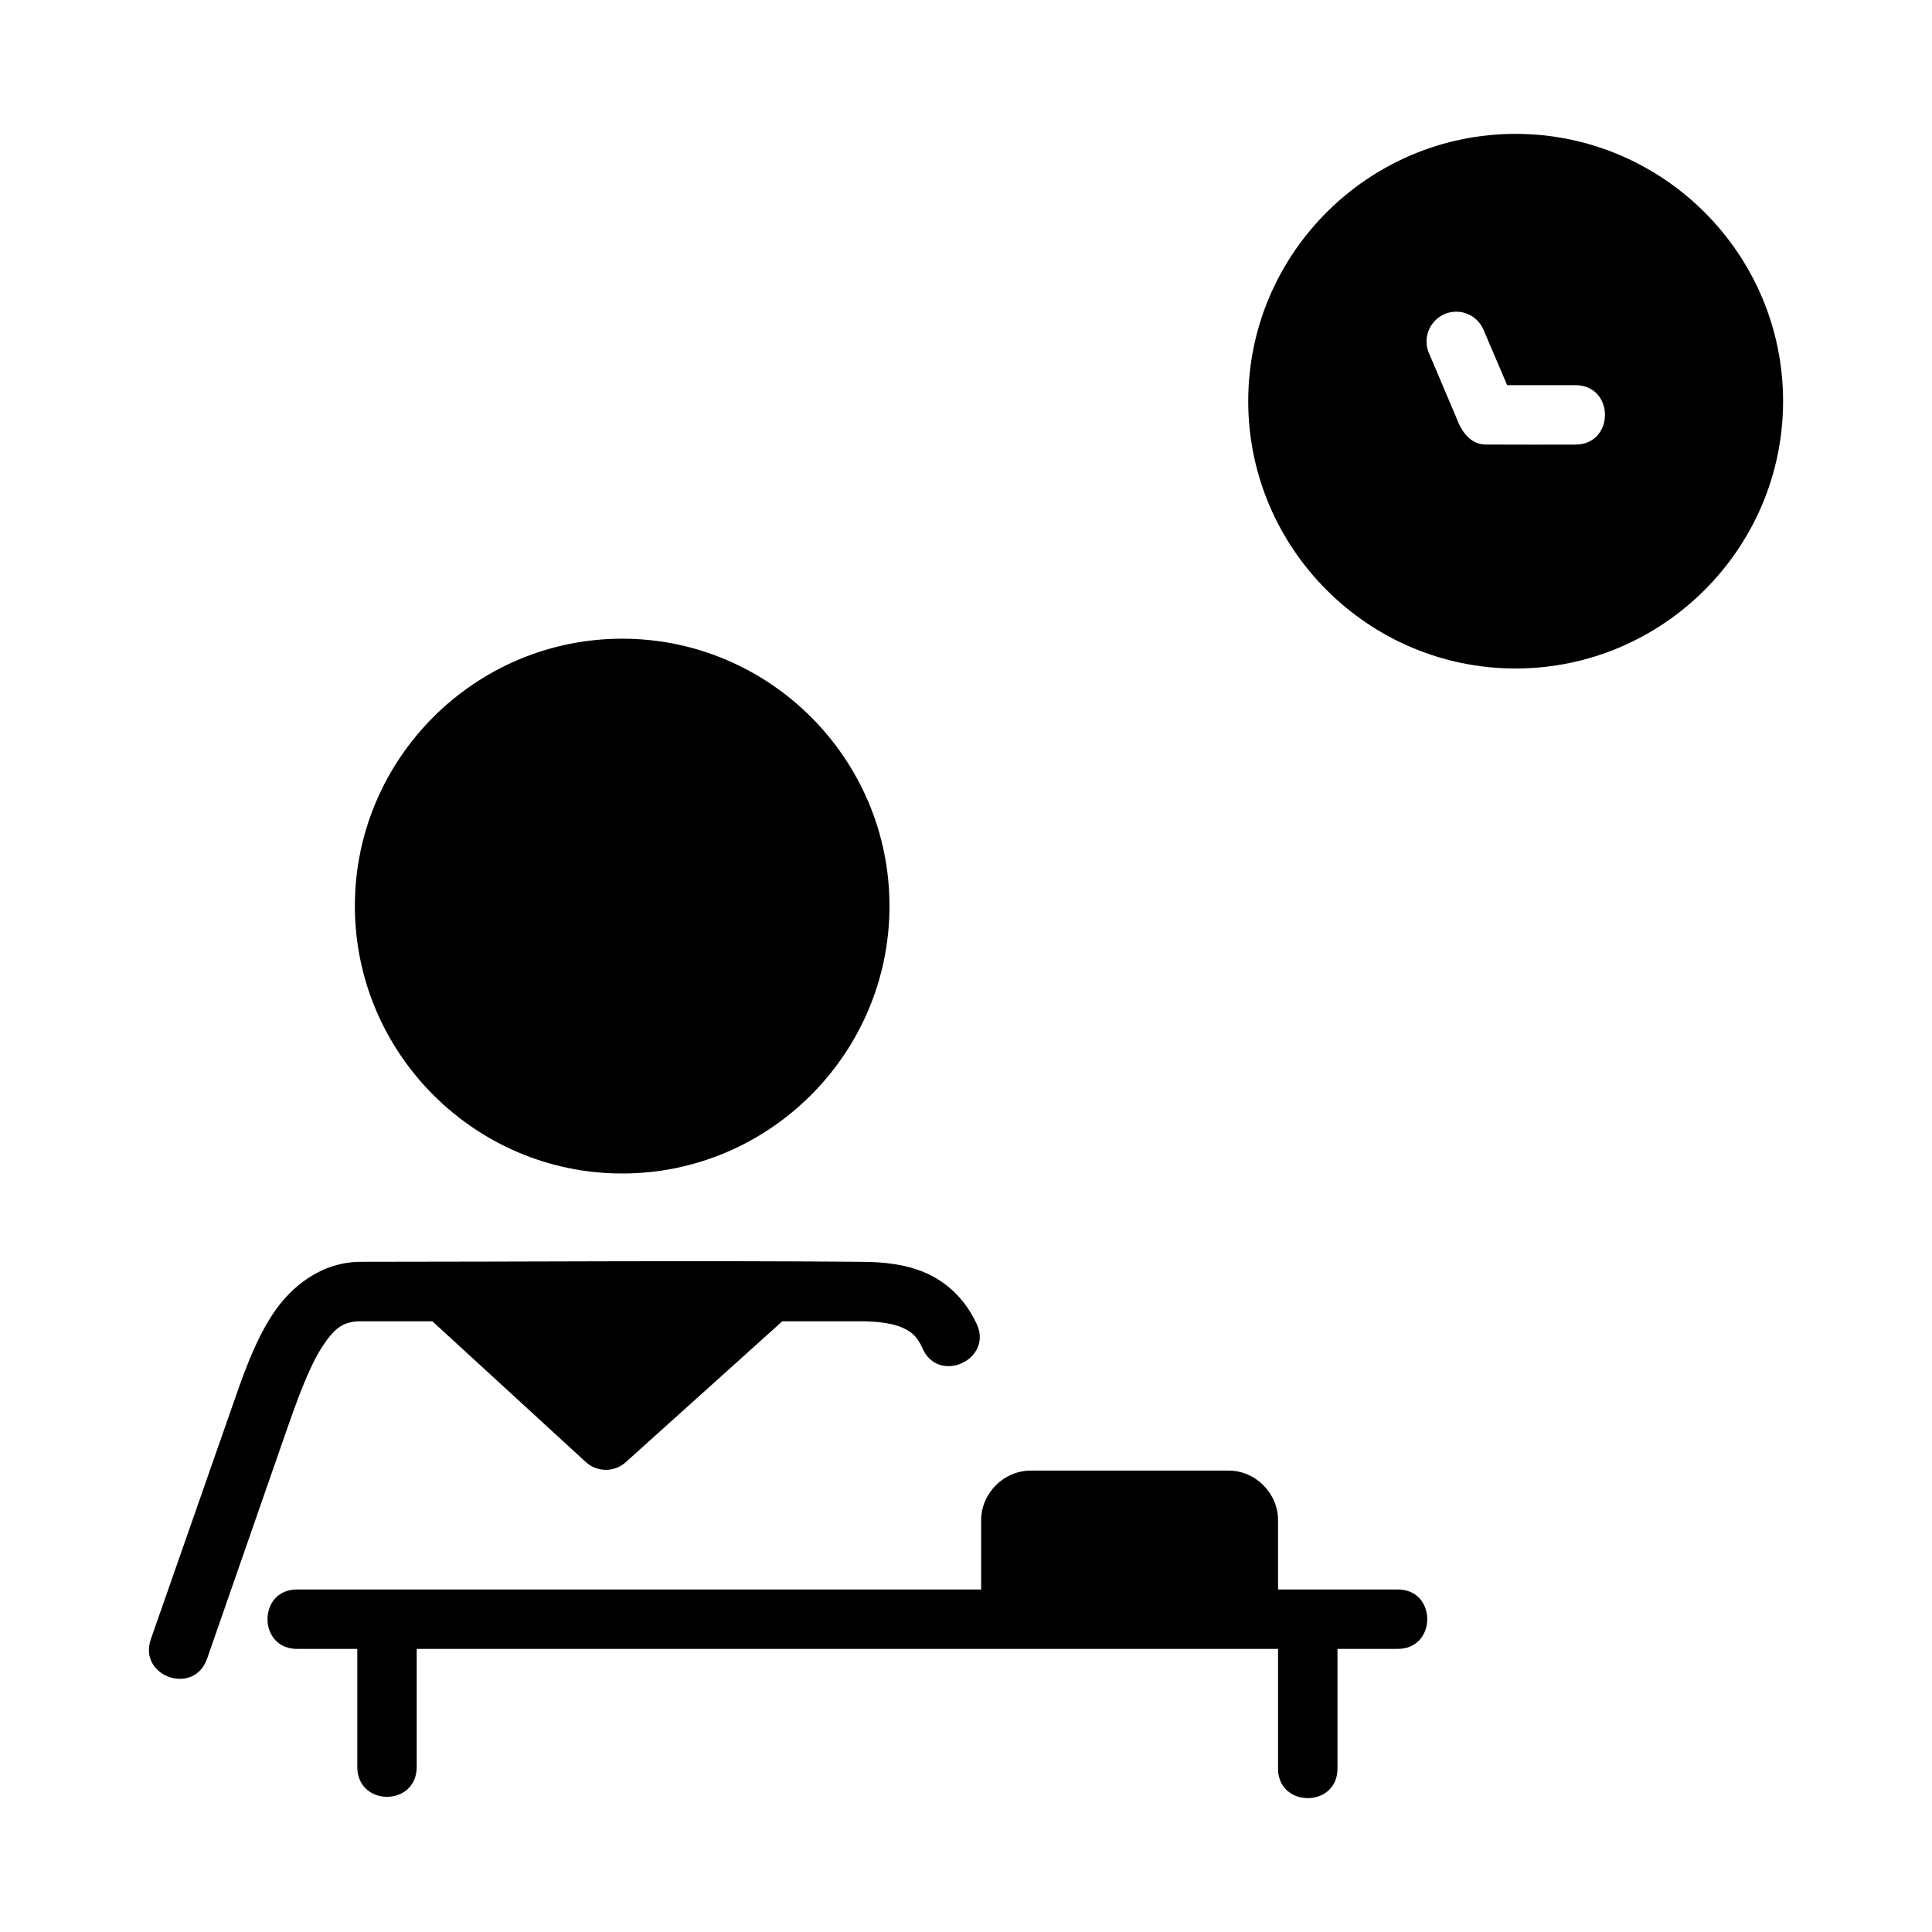 <?xml version="1.0" encoding="UTF-8"?>
<!-- Uploaded to: ICON Repo, www.svgrepo.com, Generator: ICON Repo Mixer Tools -->
<svg fill="#000000" width="800px" height="800px" version="1.1" viewBox="144 144 512 512" xmlns="http://www.w3.org/2000/svg">
 <path d="m545.64 179.48c-39.035 0-70.848 31.797-70.848 70.832s31.812 70.848 70.848 70.848c39.035 0 70.895-31.812 70.895-70.848s-31.859-70.832-70.895-70.832zm-15.867 47.125c3.269-0.062 6.227 1.918 7.441 4.949l6.195 14.516h18.035c10.52-0.016 10.52 15.773 0 15.758-7.941 0-16.031 0.031-23.891-0.016-3.914-0.148-6.266-3.445-7.566-7.012l-7.242-17.094c-2.316-5.148 1.379-10.98 7.027-11.102zm-220.88 86.656c-39.035 0-70.848 31.797-70.848 70.832s31.812 70.895 70.848 70.895 70.832-31.859 70.832-70.895-31.797-70.832-70.832-70.832zm-3 164.99c-22.043 0.047-44.105 0.141-66.219 0.141-10.406 0-18.578 6.457-23.523 14.066-4.945 7.609-7.957 16.656-11.102 25.676l-21.051 60.207c-3.516 9.938 11.414 15.18 14.883 5.227l20.973-60.25c3.133-8.988 6.16-17.207 9.488-22.324 3.328-5.121 5.652-6.844 10.332-6.844h18.91l40.652 37.301c2.984 2.738 7.562 2.766 10.578 0.062l41.512-37.363h20.617c5.348 0 9.082 0.699 11.441 1.801 2.356 1.098 3.641 2.289 4.996 5.164 4.219 10.133 19.34 3.027 14.238-6.688-2.672-5.668-7.176-10.238-12.609-12.777-5.43-2.531-11.406-3.258-18.066-3.258-21.988-0.188-44.008-0.184-66.051-0.141zm111.25 55.473c-7.133 0-13.129 6.012-13.129 13.145v18.359h-181.07c-10.738-0.238-10.738 15.988 0 15.742h15.742v31.504c0.234 10.266 15.516 10.266 15.742 0v-31.504h228.27v31.504c-0.234 10.73 15.98 10.73 15.742 0v-31.504h15.742c10.738 0.238 10.738-15.988 0-15.742h-31.488v-18.359c0-7.133-5.953-13.145-13.086-13.145z"/>
</svg>
